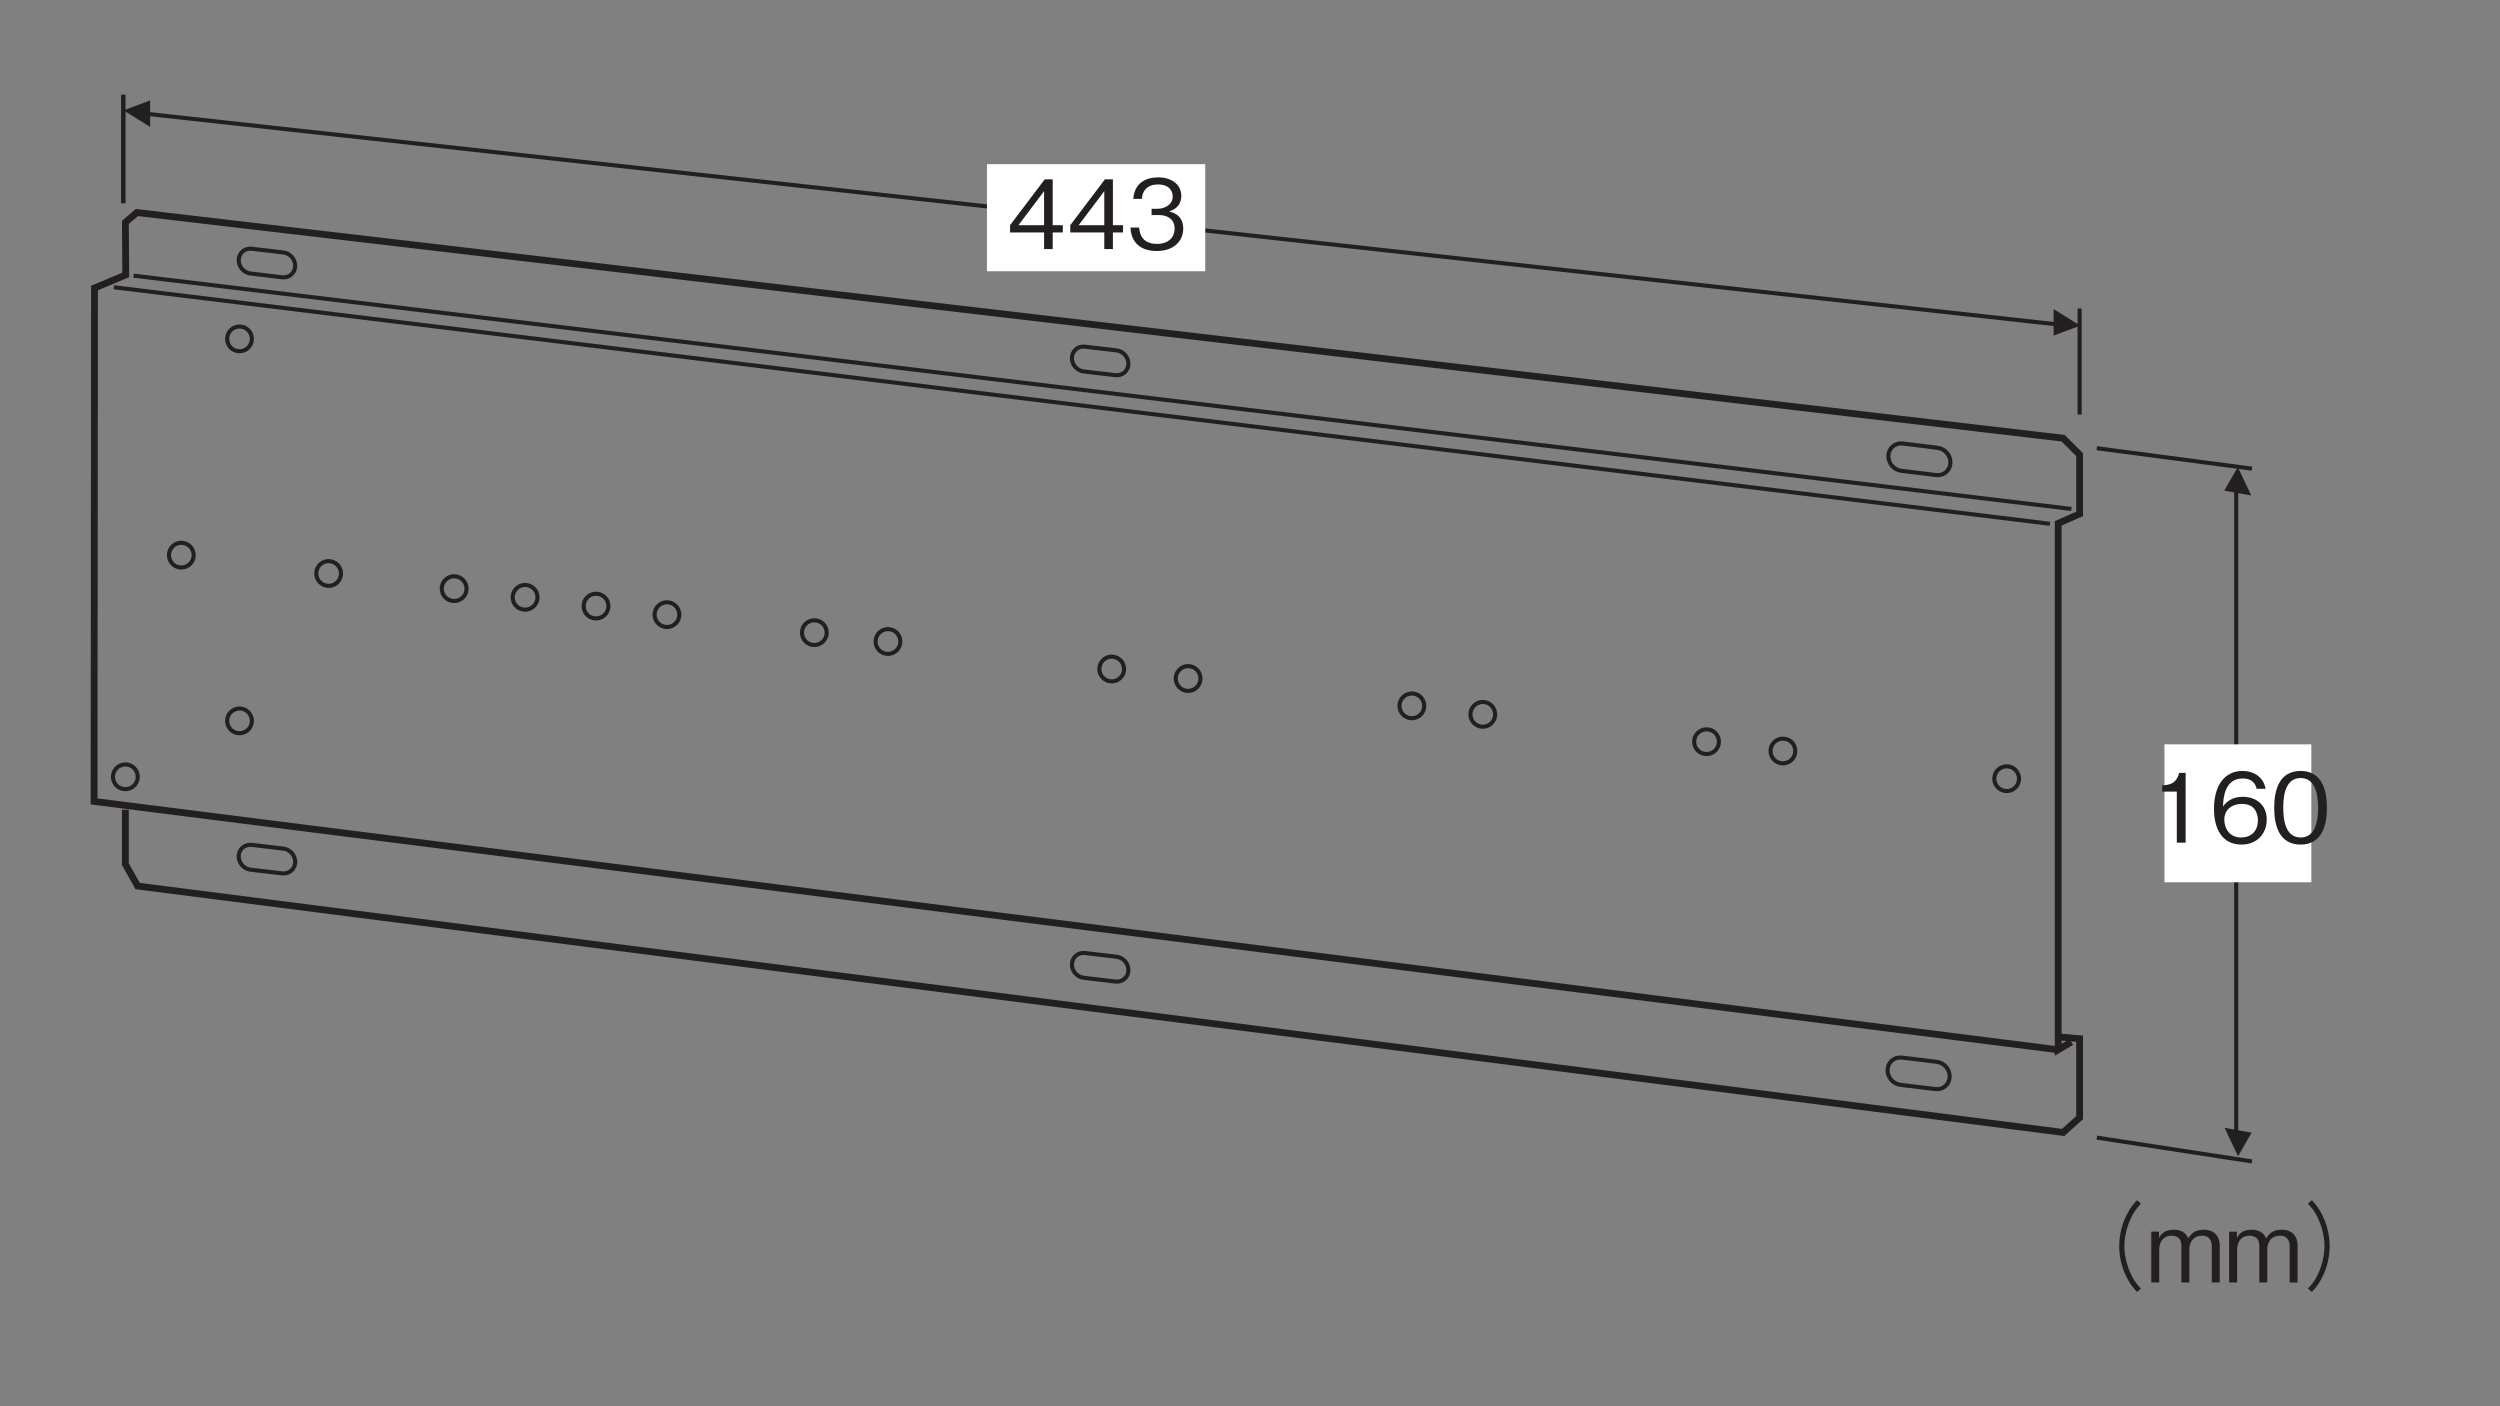 <?xml version="1.0" encoding="UTF-8"?>
<svg xmlns="http://www.w3.org/2000/svg" xmlns:xlink="http://www.w3.org/1999/xlink" width="181.42pt" height="102.05pt" viewBox="0 0 181.42 102.05" version="1.2">
<rect x="0" y="0" width="181.42" height="102.05" fill="#808080" stroke="none"/>
<defs>
<g>
<symbol overflow="visible" id="glyph0-0">
<path style="stroke:none;" d="M 0.688 0.828 L 6.25 0.828 L 6.25 -6.109 L 0.688 -6.109 Z M 3.469 -2.922 L 1.266 -5.766 L 5.672 -5.766 Z M 3.688 -2.641 L 5.891 -5.469 L 5.891 0.203 Z M 1.266 0.484 L 3.469 -2.359 L 5.672 0.484 Z M 1.047 -5.469 L 3.25 -2.641 L 1.047 0.203 Z M 1.047 -5.469 "/>
</symbol>
<symbol overflow="visible" id="glyph0-1">
<path style="stroke:none;" d="M 2.578 0 L 2.578 -5.062 L 2.109 -5.062 C 1.891 -4.219 1.328 -4.188 0.875 -4.156 L 0.875 -3.703 L 1.938 -3.703 L 1.938 0 Z M 2.578 0 "/>
</symbol>
<symbol overflow="visible" id="glyph0-2">
<path style="stroke:none;" d="M 4.094 -1.672 C 4.094 -2.781 3.281 -3.328 2.359 -3.328 C 1.609 -3.328 1.172 -2.984 0.922 -2.625 C 0.938 -3.141 1 -4.656 2.344 -4.656 C 3.172 -4.656 3.312 -4.109 3.359 -3.906 L 4.016 -3.906 C 3.828 -4.891 3 -5.203 2.344 -5.203 C 1.078 -5.203 0.266 -4.219 0.266 -2.422 C 0.266 -1.547 0.531 0.141 2.266 0.141 C 3.391 0.141 4.094 -0.656 4.094 -1.672 Z M 3.453 -1.609 C 3.453 -0.844 2.969 -0.375 2.234 -0.375 C 1.297 -0.375 1.016 -1.156 1.016 -1.672 C 1.016 -2.453 1.641 -2.812 2.281 -2.812 C 2.625 -2.812 2.984 -2.719 3.203 -2.438 C 3.406 -2.172 3.453 -1.844 3.453 -1.609 Z M 3.453 -1.609 "/>
</symbol>
<symbol overflow="visible" id="glyph0-3">
<path style="stroke:none;" d="M 4.094 -2.531 C 4.094 -3.797 3.734 -5.203 2.188 -5.203 C 0.625 -5.203 0.266 -3.812 0.266 -2.531 C 0.266 -1.25 0.625 0.141 2.188 0.141 C 3.734 0.141 4.094 -1.266 4.094 -2.531 Z M 3.453 -2.531 C 3.453 -1.359 3.156 -0.375 2.188 -0.375 C 1.219 -0.375 0.922 -1.344 0.922 -2.531 C 0.922 -3.672 1.188 -4.688 2.188 -4.688 C 3.156 -4.688 3.453 -3.703 3.453 -2.531 Z M 3.453 -2.531 "/>
</symbol>
<symbol overflow="visible" id="glyph0-4">
<path style="stroke:none;" d="M 6.25 -5.969 C 5.969 -5.672 5.812 -5.469 5.594 -5.094 C 5.172 -4.344 4.953 -3.469 4.953 -2.641 C 4.953 -1.797 5.172 -0.938 5.594 -0.188 C 5.812 0.203 5.969 0.391 6.25 0.688 L 6.531 0.438 C 6.266 0.156 6.109 -0.016 5.906 -0.391 C 5.547 -1.078 5.328 -1.891 5.328 -2.641 C 5.328 -3.391 5.547 -4.188 5.906 -4.875 C 6.109 -5.25 6.266 -5.422 6.531 -5.719 Z M 6.25 -5.969 "/>
</symbol>
<symbol overflow="visible" id="glyph0-5">
<path style="stroke:none;" d="M 5.312 0 L 5.312 -2.703 C 5.312 -3.234 5.016 -3.828 4.156 -3.828 C 3.469 -3.828 3.219 -3.5 3.031 -3.203 C 2.922 -3.422 2.719 -3.828 1.969 -3.828 C 1.344 -3.828 1.047 -3.531 0.906 -3.219 L 0.906 -3.688 L 0.344 -3.688 L 0.344 0 L 0.922 0 L 0.922 -2.391 C 0.922 -2.469 0.922 -3.391 1.828 -3.391 C 2.109 -3.391 2.531 -3.281 2.531 -2.672 L 2.531 0 L 3.109 0 L 3.109 -2.406 C 3.109 -2.5 3.109 -3.391 4.062 -3.391 C 4.625 -3.391 4.734 -2.922 4.734 -2.625 L 4.734 0 Z M 5.312 0 "/>
</symbol>
<symbol overflow="visible" id="glyph0-6">
<path style="stroke:none;" d="M 0.688 0.688 C 0.969 0.391 1.125 0.203 1.344 -0.188 C 1.766 -0.938 1.984 -1.797 1.984 -2.641 C 1.984 -3.469 1.766 -4.344 1.344 -5.094 C 1.125 -5.469 0.969 -5.672 0.688 -5.969 L 0.406 -5.719 C 0.672 -5.422 0.828 -5.25 1.031 -4.875 C 1.391 -4.188 1.609 -3.391 1.609 -2.641 C 1.609 -1.891 1.391 -1.078 1.031 -0.391 C 0.828 -0.016 0.672 0.156 0.406 0.438 Z M 0.688 0.688 "/>
</symbol>
<symbol overflow="visible" id="glyph0-7">
<path style="stroke:none;" d="M 4.094 -1.203 L 4.094 -1.734 L 3.359 -1.734 L 3.359 -5.062 L 2.781 -5.062 L 0.266 -1.734 L 0.266 -1.203 L 2.734 -1.203 L 2.734 0 L 3.359 0 L 3.359 -1.203 Z M 2.734 -1.734 L 0.875 -1.734 L 2.734 -4.203 Z M 2.734 -1.734 "/>
</symbol>
<symbol overflow="visible" id="glyph0-8">
<path style="stroke:none;" d="M 4.094 -1.484 C 4.094 -2.469 3.344 -2.656 3.062 -2.734 C 3.281 -2.797 3.953 -3.016 3.953 -3.875 C 3.953 -4.656 3.281 -5.203 2.266 -5.203 C 1.484 -5.203 0.562 -4.875 0.469 -3.641 L 1.094 -3.641 C 1.109 -3.844 1.141 -4.094 1.359 -4.344 C 1.578 -4.594 1.922 -4.688 2.25 -4.688 C 3.094 -4.688 3.328 -4.203 3.328 -3.812 C 3.328 -3.141 2.625 -2.922 2.234 -2.922 L 1.797 -2.922 L 1.797 -2.469 L 2.328 -2.469 C 2.859 -2.469 3.469 -2.234 3.469 -1.484 C 3.469 -0.875 3.047 -0.375 2.188 -0.375 C 0.984 -0.375 0.922 -1.297 0.891 -1.562 L 0.266 -1.562 C 0.281 -1.297 0.312 -0.938 0.578 -0.547 C 0.969 0 1.594 0.141 2.172 0.141 C 3.406 0.141 4.094 -0.578 4.094 -1.484 Z M 4.094 -1.484 "/>
</symbol>
</g>
</defs>
<g id="surface1">
<path style="fill:none;stroke-width:3;stroke-linecap:butt;stroke-linejoin:miter;stroke:rgb(13.73%,12.16%,12.549%);stroke-opacity:1;stroke-miterlimit:4;" d="M 84.82 951.82 L 84.82 872.376 " transform="matrix(0.099,0,0,-0.099,0.549,101.109)"/>
<path style=" stroke:none;fill-rule:nonzero;fill:rgb(13.73%,12.16%,12.549%);fill-opacity:1;" d="M 163.371 35.957 L 162.395 33.895 L 161.406 35.605 L 163.371 35.957 "/>
<path style="fill:none;stroke-width:3;stroke-linecap:butt;stroke-linejoin:miter;stroke:rgb(13.73%,12.16%,12.549%);stroke-opacity:1;stroke-miterlimit:4;" d="M 1633.597 180.368 L 1633.597 660.618 " transform="matrix(0.099,0,0,-0.099,0.549,101.109)"/>
<path style=" stroke:none;fill-rule:nonzero;fill:rgb(13.73%,12.16%,12.549%);fill-opacity:1;" d="M 161.43 81.844 L 162.41 83.906 L 163.395 82.195 L 161.43 81.844 "/>
<path style="fill:none;stroke-width:3;stroke-linecap:butt;stroke-linejoin:miter;stroke:rgb(13.73%,12.16%,12.549%);stroke-opacity:1;stroke-miterlimit:4;" d="M 1531.444 692.751 L 1645.149 677.769 " transform="matrix(0.099,0,0,-0.099,0.549,101.109)"/>
<path style="fill:none;stroke-width:3;stroke-linecap:butt;stroke-linejoin:miter;stroke:rgb(13.73%,12.16%,12.549%);stroke-opacity:1;stroke-miterlimit:4;" d="M 1531.444 187.426 L 1645.149 169.96 " transform="matrix(0.099,0,0,-0.099,0.549,101.109)"/>
<path style=" stroke:none;fill-rule:nonzero;fill:rgb(100%,100%,100%);fill-opacity:1;" d="M 157.07 64.023 L 167.73 64.023 L 167.73 54.016 L 157.07 54.016 Z M 157.07 64.023 "/>
<g style="fill:rgb(13.73%,12.16%,12.549%);fill-opacity:1;">
  <use xlink:href="#glyph0-1" x="156.029" y="61.149"/>
  <use xlink:href="#glyph0-2" x="160.398" y="61.149"/>
  <use xlink:href="#glyph0-3" x="164.768" y="61.149"/>
</g>
<g style="fill:rgb(13.73%,12.16%,12.549%);fill-opacity:1;">
  <use xlink:href="#glyph0-4" x="148.834" y="93.066"/>
  <use xlink:href="#glyph0-5" x="155.769" y="93.066"/>
  <use xlink:href="#glyph0-5" x="161.422" y="93.066"/>
  <use xlink:href="#glyph0-6" x="167.074" y="93.066"/>
</g>
<path style="fill:none;stroke-width:3;stroke-linecap:butt;stroke-linejoin:miter;stroke:rgb(13.73%,12.16%,12.549%);stroke-opacity:1;stroke-miterlimit:4;" d="M 84.82 951.82 L 84.82 872.376 " transform="matrix(0.099,0,0,-0.099,0.549,101.109)"/>
<path style="fill:none;stroke-width:3;stroke-linecap:butt;stroke-linejoin:miter;stroke:rgb(13.73%,12.16%,12.549%);stroke-opacity:1;stroke-miterlimit:4;" d="M 1518.828 795.18 L 1518.828 717.431 " transform="matrix(0.099,0,0,-0.099,0.549,101.109)"/>
<path style="fill:none;stroke-width:3;stroke-linecap:butt;stroke-linejoin:miter;stroke:rgb(13.73%,12.16%,12.549%);stroke-opacity:1;stroke-miterlimit:4;" d="M 92.43 938.927 L 1511.455 782.524 " transform="matrix(0.099,0,0,-0.099,0.549,101.109)"/>
<path style=" stroke:none;fill-rule:nonzero;fill:rgb(13.73%,12.16%,12.549%);fill-opacity:1;" d="M 150.953 23.633 L 149.027 22.426 L 149.027 24.352 L 150.953 23.633 "/>
<path style=" stroke:none;fill-rule:nonzero;fill:rgb(13.73%,12.16%,12.549%);fill-opacity:1;" d="M 8.965 8.008 L 10.895 9.211 L 10.895 7.285 L 8.965 8.008 "/>
<path style=" stroke:none;fill-rule:nonzero;fill:rgb(100%,100%,100%);fill-opacity:1;" d="M 71.621 19.684 L 87.461 19.684 L 87.461 11.914 L 71.621 11.914 Z M 71.621 19.684 "/>
<g style="fill:rgb(13.73%,12.16%,12.549%);fill-opacity:1;">
  <use xlink:href="#glyph0-7" x="73.033" y="18.074"/>
  <use xlink:href="#glyph0-7" x="77.402" y="18.074"/>
  <use xlink:href="#glyph0-8" x="81.771" y="18.074"/>
</g>
<path style="fill:none;stroke-width:3;stroke-linecap:butt;stroke-linejoin:miter;stroke:rgb(13.73%,12.16%,12.549%);stroke-opacity:1;stroke-miterlimit:4;" d="M 1413.718 673.077 C 1419.198 672.446 1423.89 676.389 1424.126 681.908 C 1424.402 687.428 1420.144 692.435 1414.625 693.066 L 1389.076 696.22 C 1383.596 696.851 1378.905 692.869 1378.668 687.349 C 1378.392 681.829 1382.65 676.862 1388.17 676.192 Z M 1413.718 673.077 " transform="matrix(0.099,0,0,-0.099,0.549,101.109)"/>
<path style="fill:none;stroke-width:3;stroke-linecap:butt;stroke-linejoin:miter;stroke:rgb(13.73%,12.16%,12.549%);stroke-opacity:1;stroke-miterlimit:4;" d="M 1413.126 222.988 C 1418.646 222.318 1423.298 226.3 1423.574 231.82 C 1423.811 237.339 1419.553 242.346 1414.073 242.977 L 1388.525 246.092 C 1383.005 246.723 1378.353 242.78 1378.077 237.26 C 1377.801 231.741 1382.098 226.734 1387.578 226.103 Z M 1413.126 222.988 " transform="matrix(0.099,0,0,-0.099,0.549,101.109)"/>
<path style="fill:none;stroke-width:5;stroke-linecap:butt;stroke-linejoin:miter;stroke:rgb(13.73%,12.16%,12.549%);stroke-opacity:1;stroke-miterlimit:4;" d="M 1504.359 261.153 L 1518.828 259.93 L 1518.828 202.053 L 1506.764 191.211 L 95.347 371.822 L 86.358 387.829 L 86.358 427.807 " transform="matrix(0.099,0,0,-0.099,0.549,101.109)"/>
<path style="fill:none;stroke-width:5;stroke-linecap:butt;stroke-linejoin:miter;stroke:rgb(13.73%,12.16%,12.549%);stroke-opacity:1;stroke-miterlimit:4;" d="M 1512.796 257.525 L 1503.136 251.809 L 1503.136 637.672 L 1518.828 644.611 L 1518.828 688.019 L 1506.764 700.084 L 94.795 865.516 L 86.358 858.301 L 86.634 819.821 L 63.727 810.162 L 63.412 433.839 L 1503.136 251.809 " transform="matrix(0.099,0,0,-0.099,0.549,101.109)"/>
<path style="fill:none;stroke-width:3;stroke-linecap:butt;stroke-linejoin:miter;stroke:rgb(13.73%,12.16%,12.549%);stroke-opacity:1;stroke-miterlimit:4;" d="M 1497.104 637.357 L 77.881 810.753 " transform="matrix(0.099,0,0,-0.099,0.549,101.109)"/>
<path style="fill:none;stroke-width:3;stroke-linecap:butt;stroke-linejoin:miter;stroke:rgb(13.73%,12.16%,12.549%);stroke-opacity:1;stroke-miterlimit:4;" d="M 92.351 819.23 L 1512.796 648.238 " transform="matrix(0.099,0,0,-0.099,0.549,101.109)"/>
<path style="fill:none;stroke-width:3;stroke-linecap:butt;stroke-linejoin:miter;stroke:rgb(13.73%,12.16%,12.549%);stroke-opacity:1;stroke-miterlimit:4;" d="M 201.364 818.047 C 206.371 817.495 210.59 821.122 210.826 826.129 C 211.023 831.176 207.12 835.71 202.113 836.262 L 178.891 838.982 C 173.884 839.534 169.626 835.907 169.429 830.9 C 169.232 825.893 173.135 821.359 178.103 820.807 Z M 201.364 818.047 " transform="matrix(0.099,0,0,-0.099,0.549,101.109)"/>
<path style="fill:none;stroke-width:3;stroke-linecap:butt;stroke-linejoin:miter;stroke:rgb(13.73%,12.16%,12.549%);stroke-opacity:1;stroke-miterlimit:4;" d="M 201.364 381.087 C 206.371 380.535 210.59 384.162 210.826 389.169 C 211.023 394.176 207.12 398.71 202.113 399.262 L 178.891 402.022 C 173.884 402.574 169.626 398.947 169.429 393.94 C 169.232 388.893 173.135 384.399 178.103 383.807 Z M 201.364 381.087 " transform="matrix(0.099,0,0,-0.099,0.549,101.109)"/>
<path style="fill:none;stroke-width:3;stroke-linecap:butt;stroke-linejoin:miter;stroke:rgb(13.73%,12.16%,12.549%);stroke-opacity:1;stroke-miterlimit:4;" d="M 812.114 746.291 C 817.121 745.739 821.38 749.366 821.577 754.374 C 821.774 759.381 817.91 763.915 812.863 764.467 L 789.641 767.187 C 784.634 767.778 780.416 764.151 780.179 759.144 C 779.982 754.098 783.885 749.564 788.892 749.012 Z M 812.114 746.291 " transform="matrix(0.099,0,0,-0.099,0.549,101.109)"/>
<path style="fill:none;stroke-width:3;stroke-linecap:butt;stroke-linejoin:miter;stroke:rgb(13.73%,12.16%,12.549%);stroke-opacity:1;stroke-miterlimit:4;" d="M 812.114 301.801 C 817.121 301.249 821.38 304.876 821.577 309.883 C 821.774 314.93 817.91 319.464 812.863 320.016 L 789.641 322.736 C 784.634 323.288 780.416 319.661 780.179 314.654 C 779.982 309.647 783.885 305.113 788.892 304.561 Z M 812.114 301.801 " transform="matrix(0.099,0,0,-0.099,0.549,101.109)"/>
<path style="fill:none;stroke-width:3;stroke-linecap:butt;stroke-linejoin:miter;stroke:rgb(13.73%,12.16%,12.549%);stroke-opacity:1;stroke-miterlimit:4;" d="M 1465.366 441.448 C 1470.373 441.448 1474.434 445.509 1474.434 450.516 C 1474.434 455.523 1470.373 459.584 1465.366 459.584 C 1460.359 459.584 1456.298 455.523 1456.298 450.516 C 1456.298 445.509 1460.359 441.448 1465.366 441.448 Z M 1465.366 441.448 " transform="matrix(0.099,0,0,-0.099,0.549,101.109)"/>
<path style="fill:none;stroke-width:3;stroke-linecap:butt;stroke-linejoin:miter;stroke:rgb(13.73%,12.16%,12.549%);stroke-opacity:1;stroke-miterlimit:4;" d="M 1301.353 461.753 C 1306.36 461.753 1310.421 465.774 1310.421 470.821 C 1310.421 475.828 1306.36 479.889 1301.353 479.889 C 1296.346 479.889 1292.285 475.828 1292.285 470.821 C 1292.285 465.774 1296.346 461.753 1301.353 461.753 Z M 1301.353 461.753 " transform="matrix(0.099,0,0,-0.099,0.549,101.109)"/>
<path style="fill:none;stroke-width:3;stroke-linecap:butt;stroke-linejoin:miter;stroke:rgb(13.73%,12.16%,12.549%);stroke-opacity:1;stroke-miterlimit:4;" d="M 1245.368 468.573 C 1250.375 468.573 1254.436 472.634 1254.436 477.641 C 1254.436 482.649 1250.375 486.71 1245.368 486.71 C 1240.361 486.71 1236.3 482.649 1236.3 477.641 C 1236.3 472.634 1240.361 468.573 1245.368 468.573 Z M 1245.368 468.573 " transform="matrix(0.099,0,0,-0.099,0.549,101.109)"/>
<path style="fill:none;stroke-width:3;stroke-linecap:butt;stroke-linejoin:miter;stroke:rgb(13.73%,12.16%,12.549%);stroke-opacity:1;stroke-miterlimit:4;" d="M 1081.355 488.602 C 1086.363 488.602 1090.423 492.663 1090.423 497.67 C 1090.423 502.677 1086.363 506.777 1081.355 506.777 C 1076.348 506.777 1072.287 502.677 1072.287 497.67 C 1072.287 492.663 1076.348 488.602 1081.355 488.602 Z M 1081.355 488.602 " transform="matrix(0.099,0,0,-0.099,0.549,101.109)"/>
<path style="fill:none;stroke-width:3;stroke-linecap:butt;stroke-linejoin:miter;stroke:rgb(13.73%,12.16%,12.549%);stroke-opacity:1;stroke-miterlimit:4;" d="M 1029.352 494.831 C 1034.36 494.831 1038.42 498.892 1038.42 503.899 C 1038.42 508.906 1034.36 512.967 1029.352 512.967 C 1024.345 512.967 1020.284 508.906 1020.284 503.899 C 1020.284 498.892 1024.345 494.831 1029.352 494.831 Z M 1029.352 494.831 " transform="matrix(0.099,0,0,-0.099,0.549,101.109)"/>
<path style="fill:none;stroke-width:3;stroke-linecap:butt;stroke-linejoin:miter;stroke:rgb(13.73%,12.16%,12.549%);stroke-opacity:1;stroke-miterlimit:4;" d="M 865.34 514.86 C 870.386 514.86 874.408 518.96 874.408 523.967 C 874.408 528.974 870.386 533.035 865.34 533.035 C 860.333 533.035 856.272 528.974 856.272 523.967 C 856.272 518.96 860.333 514.86 865.34 514.86 Z M 865.34 514.86 " transform="matrix(0.099,0,0,-0.099,0.549,101.109)"/>
<path style="fill:none;stroke-width:3;stroke-linecap:butt;stroke-linejoin:miter;stroke:rgb(13.73%,12.16%,12.549%);stroke-opacity:1;stroke-miterlimit:4;" d="M 809.355 521.838 C 814.362 521.838 818.423 525.899 818.423 530.906 C 818.423 535.913 814.362 539.974 809.355 539.974 C 804.347 539.974 800.287 535.913 800.287 530.906 C 800.287 525.899 804.347 521.838 809.355 521.838 Z M 809.355 521.838 " transform="matrix(0.099,0,0,-0.099,0.549,101.109)"/>
<path style="fill:none;stroke-width:3;stroke-linecap:butt;stroke-linejoin:miter;stroke:rgb(13.73%,12.16%,12.549%);stroke-opacity:1;stroke-miterlimit:4;" d="M 645.342 541.985 C 650.349 541.985 654.41 546.046 654.41 551.092 C 654.41 556.1 650.349 560.16 645.342 560.16 C 640.335 560.16 636.274 556.1 636.274 551.092 C 636.274 546.046 640.335 541.985 645.342 541.985 Z M 645.342 541.985 " transform="matrix(0.099,0,0,-0.099,0.549,101.109)"/>
<path style="fill:none;stroke-width:3;stroke-linecap:butt;stroke-linejoin:miter;stroke:rgb(13.73%,12.16%,12.549%);stroke-opacity:1;stroke-miterlimit:4;" d="M 591.367 548.49 C 596.375 548.49 600.435 552.551 600.435 557.558 C 600.435 562.565 596.375 566.626 591.367 566.626 C 586.36 566.626 582.299 562.565 582.299 557.558 C 582.299 552.551 586.36 548.49 591.367 548.49 Z M 591.367 548.49 " transform="matrix(0.099,0,0,-0.099,0.549,101.109)"/>
<path style="fill:none;stroke-width:3;stroke-linecap:butt;stroke-linejoin:miter;stroke:rgb(13.73%,12.16%,12.549%);stroke-opacity:1;stroke-miterlimit:4;" d="M 483.34 561.698 C 488.347 561.698 492.408 565.719 492.408 570.766 C 492.408 575.773 488.347 579.834 483.34 579.834 C 478.333 579.834 474.272 575.773 474.272 570.766 C 474.272 565.719 478.333 561.698 483.34 561.698 Z M 483.34 561.698 " transform="matrix(0.099,0,0,-0.099,0.549,101.109)"/>
<path style="fill:none;stroke-width:3;stroke-linecap:butt;stroke-linejoin:miter;stroke:rgb(13.73%,12.16%,12.549%);stroke-opacity:1;stroke-miterlimit:4;" d="M 235.349 591.859 C 240.356 591.859 244.417 595.92 244.417 600.927 C 244.417 605.934 240.356 609.995 235.349 609.995 C 230.342 609.995 226.281 605.934 226.281 600.927 C 226.281 595.92 230.342 591.859 235.349 591.859 Z M 235.349 591.859 " transform="matrix(0.099,0,0,-0.099,0.549,101.109)"/>
<path style="fill:none;stroke-width:3;stroke-linecap:butt;stroke-linejoin:miter;stroke:rgb(13.73%,12.16%,12.549%);stroke-opacity:1;stroke-miterlimit:4;" d="M 127.361 605.303 C 132.368 605.303 136.429 609.364 136.429 614.371 C 136.429 619.378 132.368 623.439 127.361 623.439 C 122.354 623.439 118.293 619.378 118.293 614.371 C 118.293 609.364 122.354 605.303 127.361 605.303 Z M 127.361 605.303 " transform="matrix(0.099,0,0,-0.099,0.549,101.109)"/>
<path style="fill:none;stroke-width:3;stroke-linecap:butt;stroke-linejoin:miter;stroke:rgb(13.73%,12.16%,12.549%);stroke-opacity:1;stroke-miterlimit:4;" d="M 170.02 483.831 C 175.027 483.831 179.088 487.892 179.088 492.899 C 179.088 497.907 175.027 501.967 170.02 501.967 C 165.013 501.967 160.952 497.907 160.952 492.899 C 160.952 487.892 165.013 483.831 170.02 483.831 Z M 170.02 483.831 " transform="matrix(0.099,0,0,-0.099,0.549,101.109)"/>
<path style="fill:none;stroke-width:3;stroke-linecap:butt;stroke-linejoin:miter;stroke:rgb(13.73%,12.16%,12.549%);stroke-opacity:1;stroke-miterlimit:4;" d="M 86.358 442.828 C 91.365 442.828 95.426 446.889 95.426 451.896 C 95.426 456.903 91.365 460.964 86.358 460.964 C 81.311 460.964 77.251 456.903 77.251 451.896 C 77.251 446.889 81.311 442.828 86.358 442.828 Z M 86.358 442.828 " transform="matrix(0.099,0,0,-0.099,0.549,101.109)"/>
<path style="fill:none;stroke-width:3;stroke-linecap:butt;stroke-linejoin:miter;stroke:rgb(13.73%,12.16%,12.549%);stroke-opacity:1;stroke-miterlimit:4;" d="M 170.02 763.836 C 175.027 763.836 179.088 767.897 179.088 772.904 C 179.088 777.911 175.027 781.972 170.02 781.972 C 165.013 781.972 160.952 777.911 160.952 772.904 C 160.952 767.897 165.013 763.836 170.02 763.836 Z M 170.02 763.836 " transform="matrix(0.099,0,0,-0.099,0.549,101.109)"/>
<path style="fill:none;stroke-width:3;stroke-linecap:butt;stroke-linejoin:miter;stroke:rgb(13.73%,12.16%,12.549%);stroke-opacity:1;stroke-miterlimit:4;" d="M 431.337 567.967 C 436.344 567.967 440.444 572.028 440.444 577.035 C 440.444 582.042 436.344 586.103 431.337 586.103 C 426.33 586.103 422.269 582.042 422.269 577.035 C 422.269 572.028 426.33 567.967 431.337 567.967 Z M 431.337 567.967 " transform="matrix(0.099,0,0,-0.099,0.549,101.109)"/>
<path style="fill:none;stroke-width:3;stroke-linecap:butt;stroke-linejoin:miter;stroke:rgb(13.73%,12.16%,12.549%);stroke-opacity:1;stroke-miterlimit:4;" d="M 379.373 574.393 C 384.38 574.393 388.441 578.454 388.441 583.461 C 388.441 588.468 384.38 592.529 379.373 592.529 C 374.327 592.529 370.266 588.468 370.266 583.461 C 370.266 578.454 374.327 574.393 379.373 574.393 Z M 379.373 574.393 " transform="matrix(0.099,0,0,-0.099,0.549,101.109)"/>
<path style="fill:none;stroke-width:3;stroke-linecap:butt;stroke-linejoin:miter;stroke:rgb(13.73%,12.16%,12.549%);stroke-opacity:1;stroke-miterlimit:4;" d="M 327.37 580.741 C 332.377 580.741 336.438 584.802 336.438 589.809 C 336.438 594.816 332.377 598.877 327.37 598.877 C 322.363 598.877 318.263 594.816 318.263 589.809 C 318.263 584.802 322.363 580.741 327.37 580.741 Z M 327.37 580.741 " transform="matrix(0.099,0,0,-0.099,0.549,101.109)"/>
</g>
</svg>
